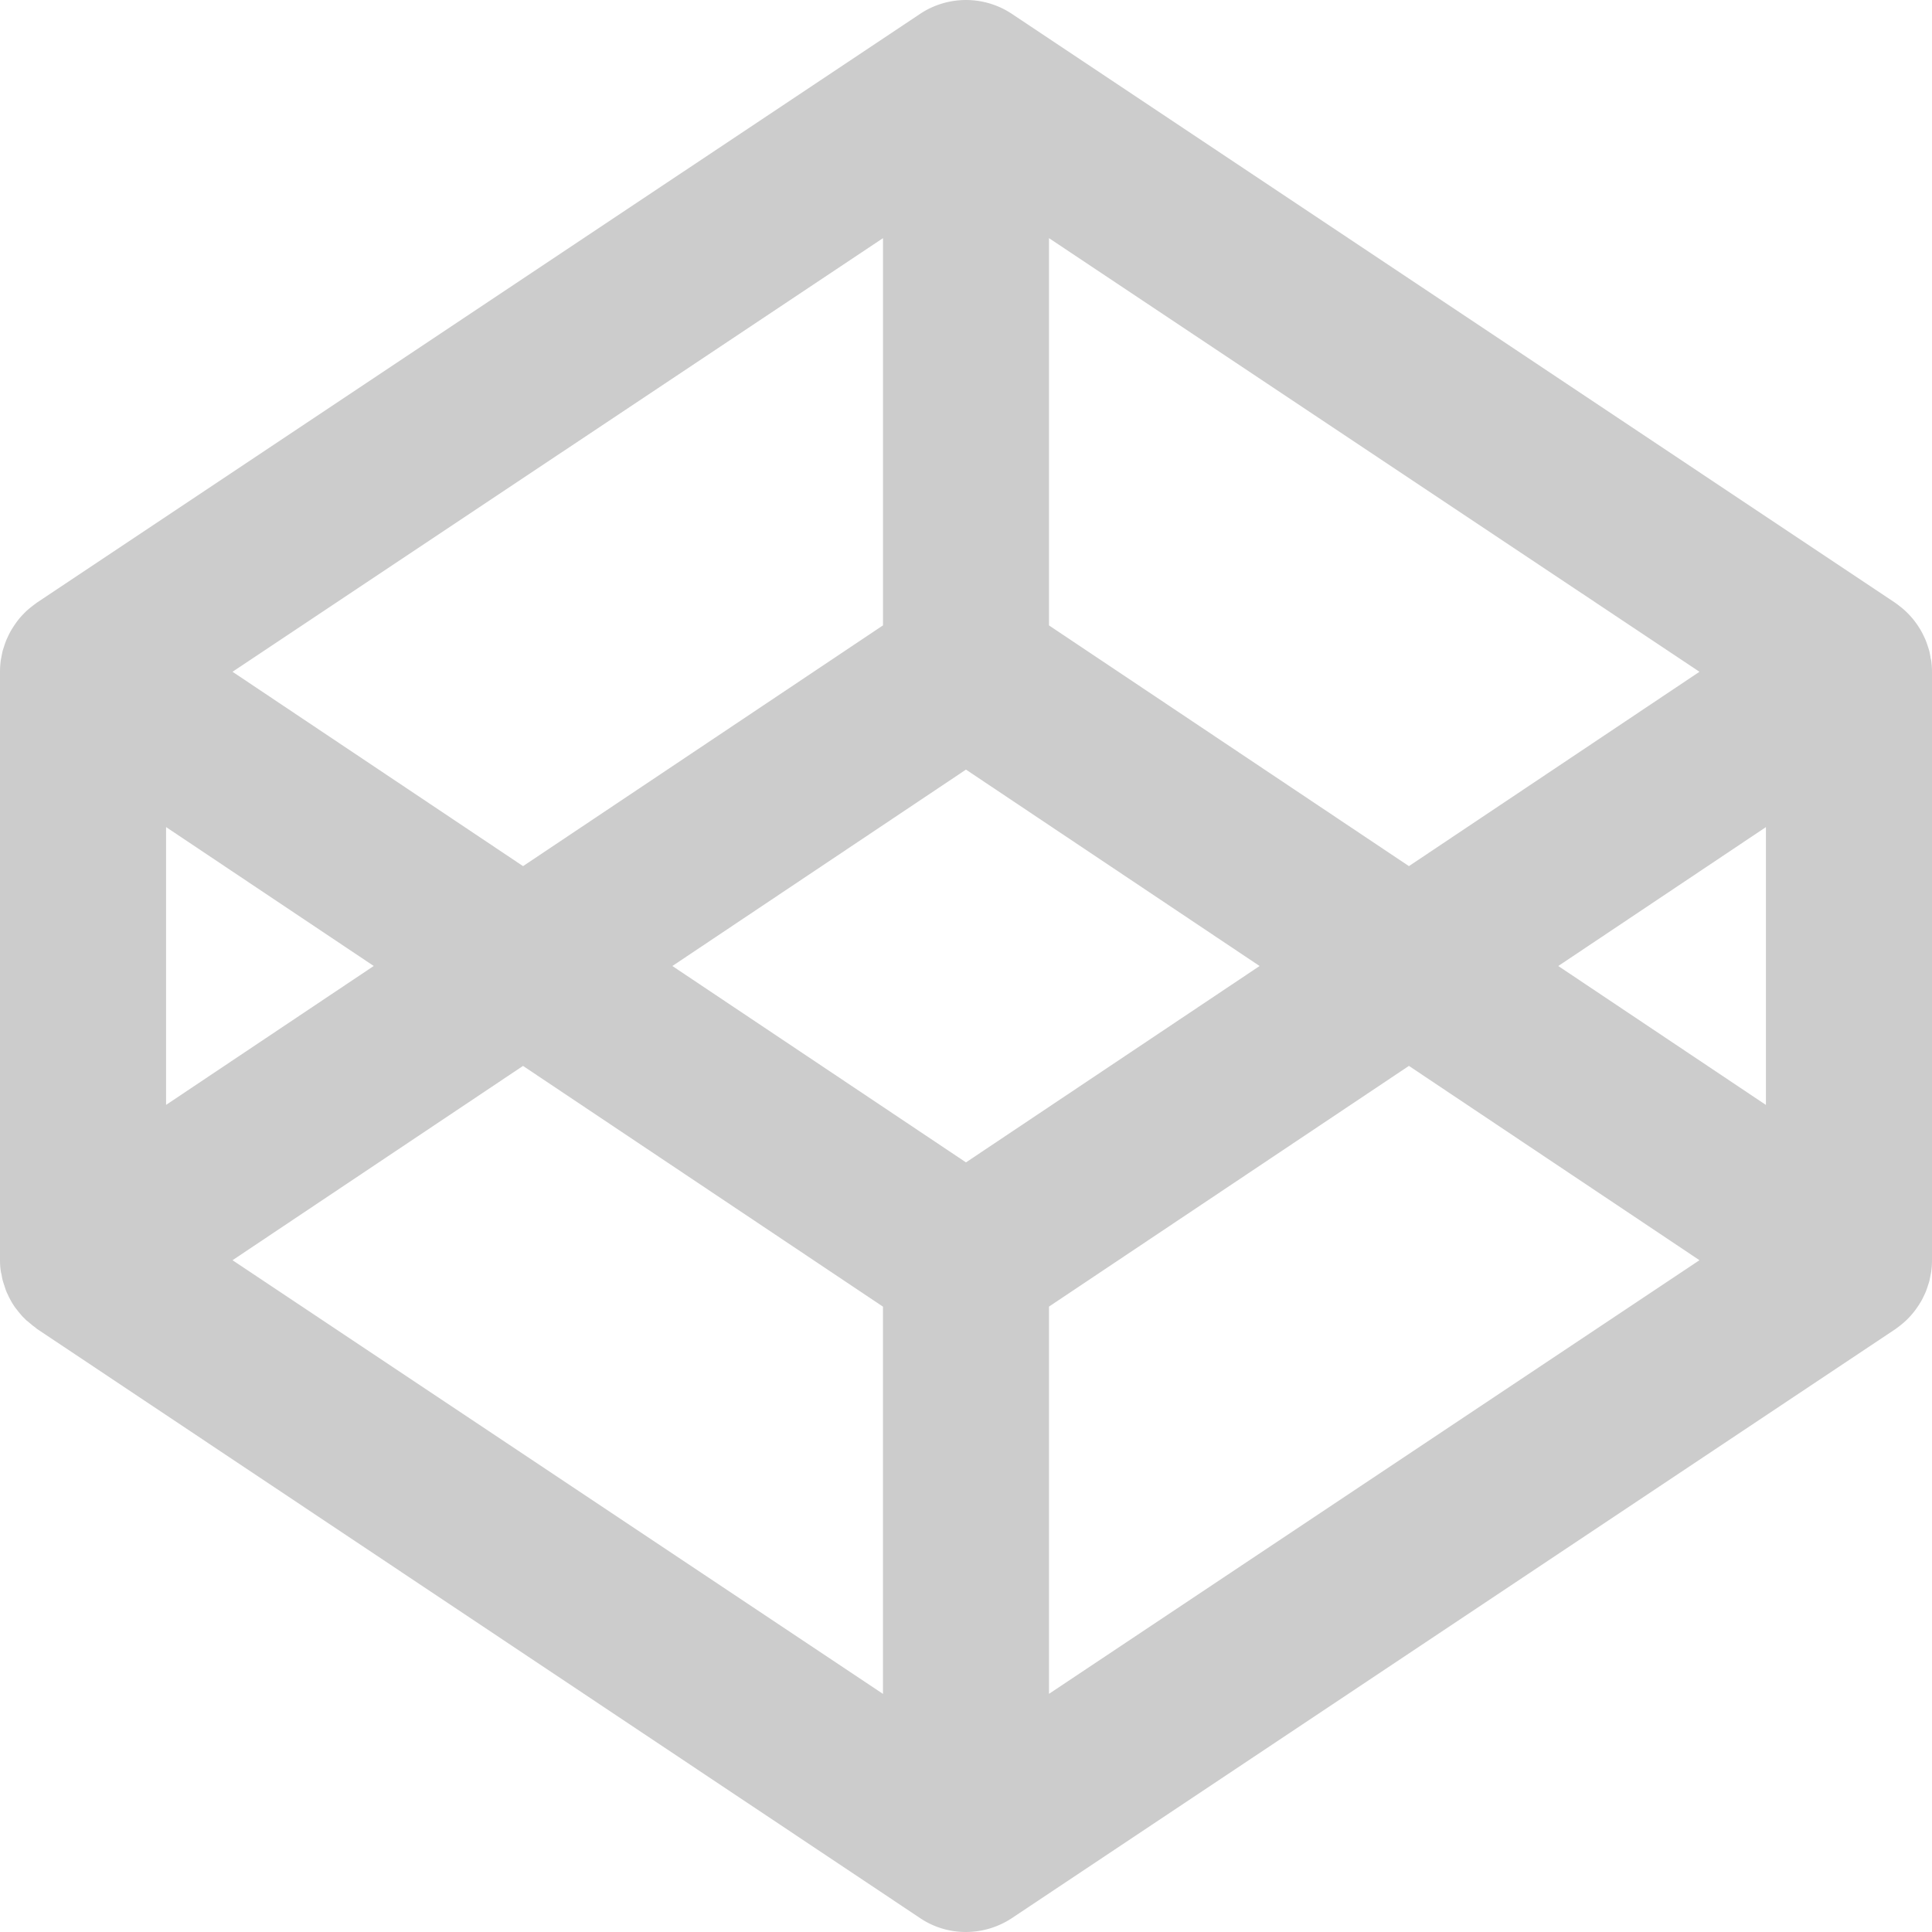 <svg height="2500" preserveAspectRatio="xMinYMin meet" viewBox="0 0 256 256" width="2500" xmlns="http://www.w3.org/2000/svg"><path d="m255.807 87.087c-.059-.31-.11-.62-.193-.924-.052-.183-.114-.355-.172-.535a11.007 11.007 0 0 0 -.283-.8c-.076-.182-.162-.358-.245-.534a9.74 9.74 0 0 0 -.376-.73c-.096-.176-.207-.342-.313-.51a11.038 11.038 0 0 0 -.842-1.142 11.166 11.166 0 0 0 -.544-.596c-.145-.145-.29-.29-.442-.431a9.07 9.07 0 0 0 -.624-.52c-.165-.128-.327-.26-.5-.377-.061-.044-.117-.096-.182-.138l-116.992-78a10.989 10.989 0 0 0 -12.201 0l-117 77.998c-.065.041-.116.093-.182.138-.172.12-.334.248-.5.376a15.52 15.52 0 0 0 -.624.517 8.604 8.604 0 0 0 -.438.43c-.193.194-.372.39-.548.597-.13.155-.255.31-.376.483-.165.217-.317.438-.465.669-.107.169-.214.334-.314.51a9.593 9.593 0 0 0 -.372.724c-.083.176-.172.355-.245.534-.107.262-.2.531-.286.8-.058.18-.12.355-.169.517-.08.303-.138.61-.193.924-.03.159-.069.314-.09.476-.062.475-.096.951-.096 1.437v78.016c0 .482.034.965.103 1.437.025.173.07.31.104.476.055.31.103.62.207.931.048.172.103.345.172.534.086.276.172.552.276.804.072.172.172.344.241.517.114.241.242.482.38.734.096.172.206.345.31.503.148.242.31.449.482.655.121.173.242.31.38.476.175.207.344.414.551.597.141.137.276.31.448.413.2.173.414.345.62.524.166.138.346.242.483.376.066.034.104.103.173.134l116.968 78.04a10.815 10.815 0 0 0 6.102 1.851 11.06 11.06 0 0 0 6.102-1.85l117-78c.065-.04.12-.089.182-.134.172-.12.334-.248.5-.375.214-.17.424-.345.624-.524.151-.135.296-.283.441-.428a9.876 9.876 0 0 0 .92-1.072c.166-.217.318-.441.466-.669.107-.165.214-.334.314-.503.138-.242.258-.486.375-.734.083-.176.17-.352.245-.531.107-.266.197-.535.283-.804.058-.179.12-.355.172-.534.08-.303.135-.614.193-.924.028-.159.07-.314.086-.476.063-.475.097-.951.097-1.437v-78.003c0-.486-.038-.962-.097-1.438-.027-.169-.079-.306-.113-.475zm-127.81 66.935-38.905-26.021 38.905-26.025 38.907 26.025zm-10.998-71.155-47.692 31.9-38.497-25.754 86.19-57.458v51.312zm-67.477 45.13-27.517 18.406v-36.811zm19.785 13.245 47.693 31.896v51.312l-86.19-57.465 38.498-25.75v.007zm69.69 31.89 47.692-31.896 38.501 25.749-86.193 57.458v-51.312zm67.477-45.128 27.521-18.409v36.815l-27.52-18.413v.007zm-19.785-13.238-47.692-31.896v-51.315l86.193 57.459-38.5 25.752z" fill="#ccc"/></svg>